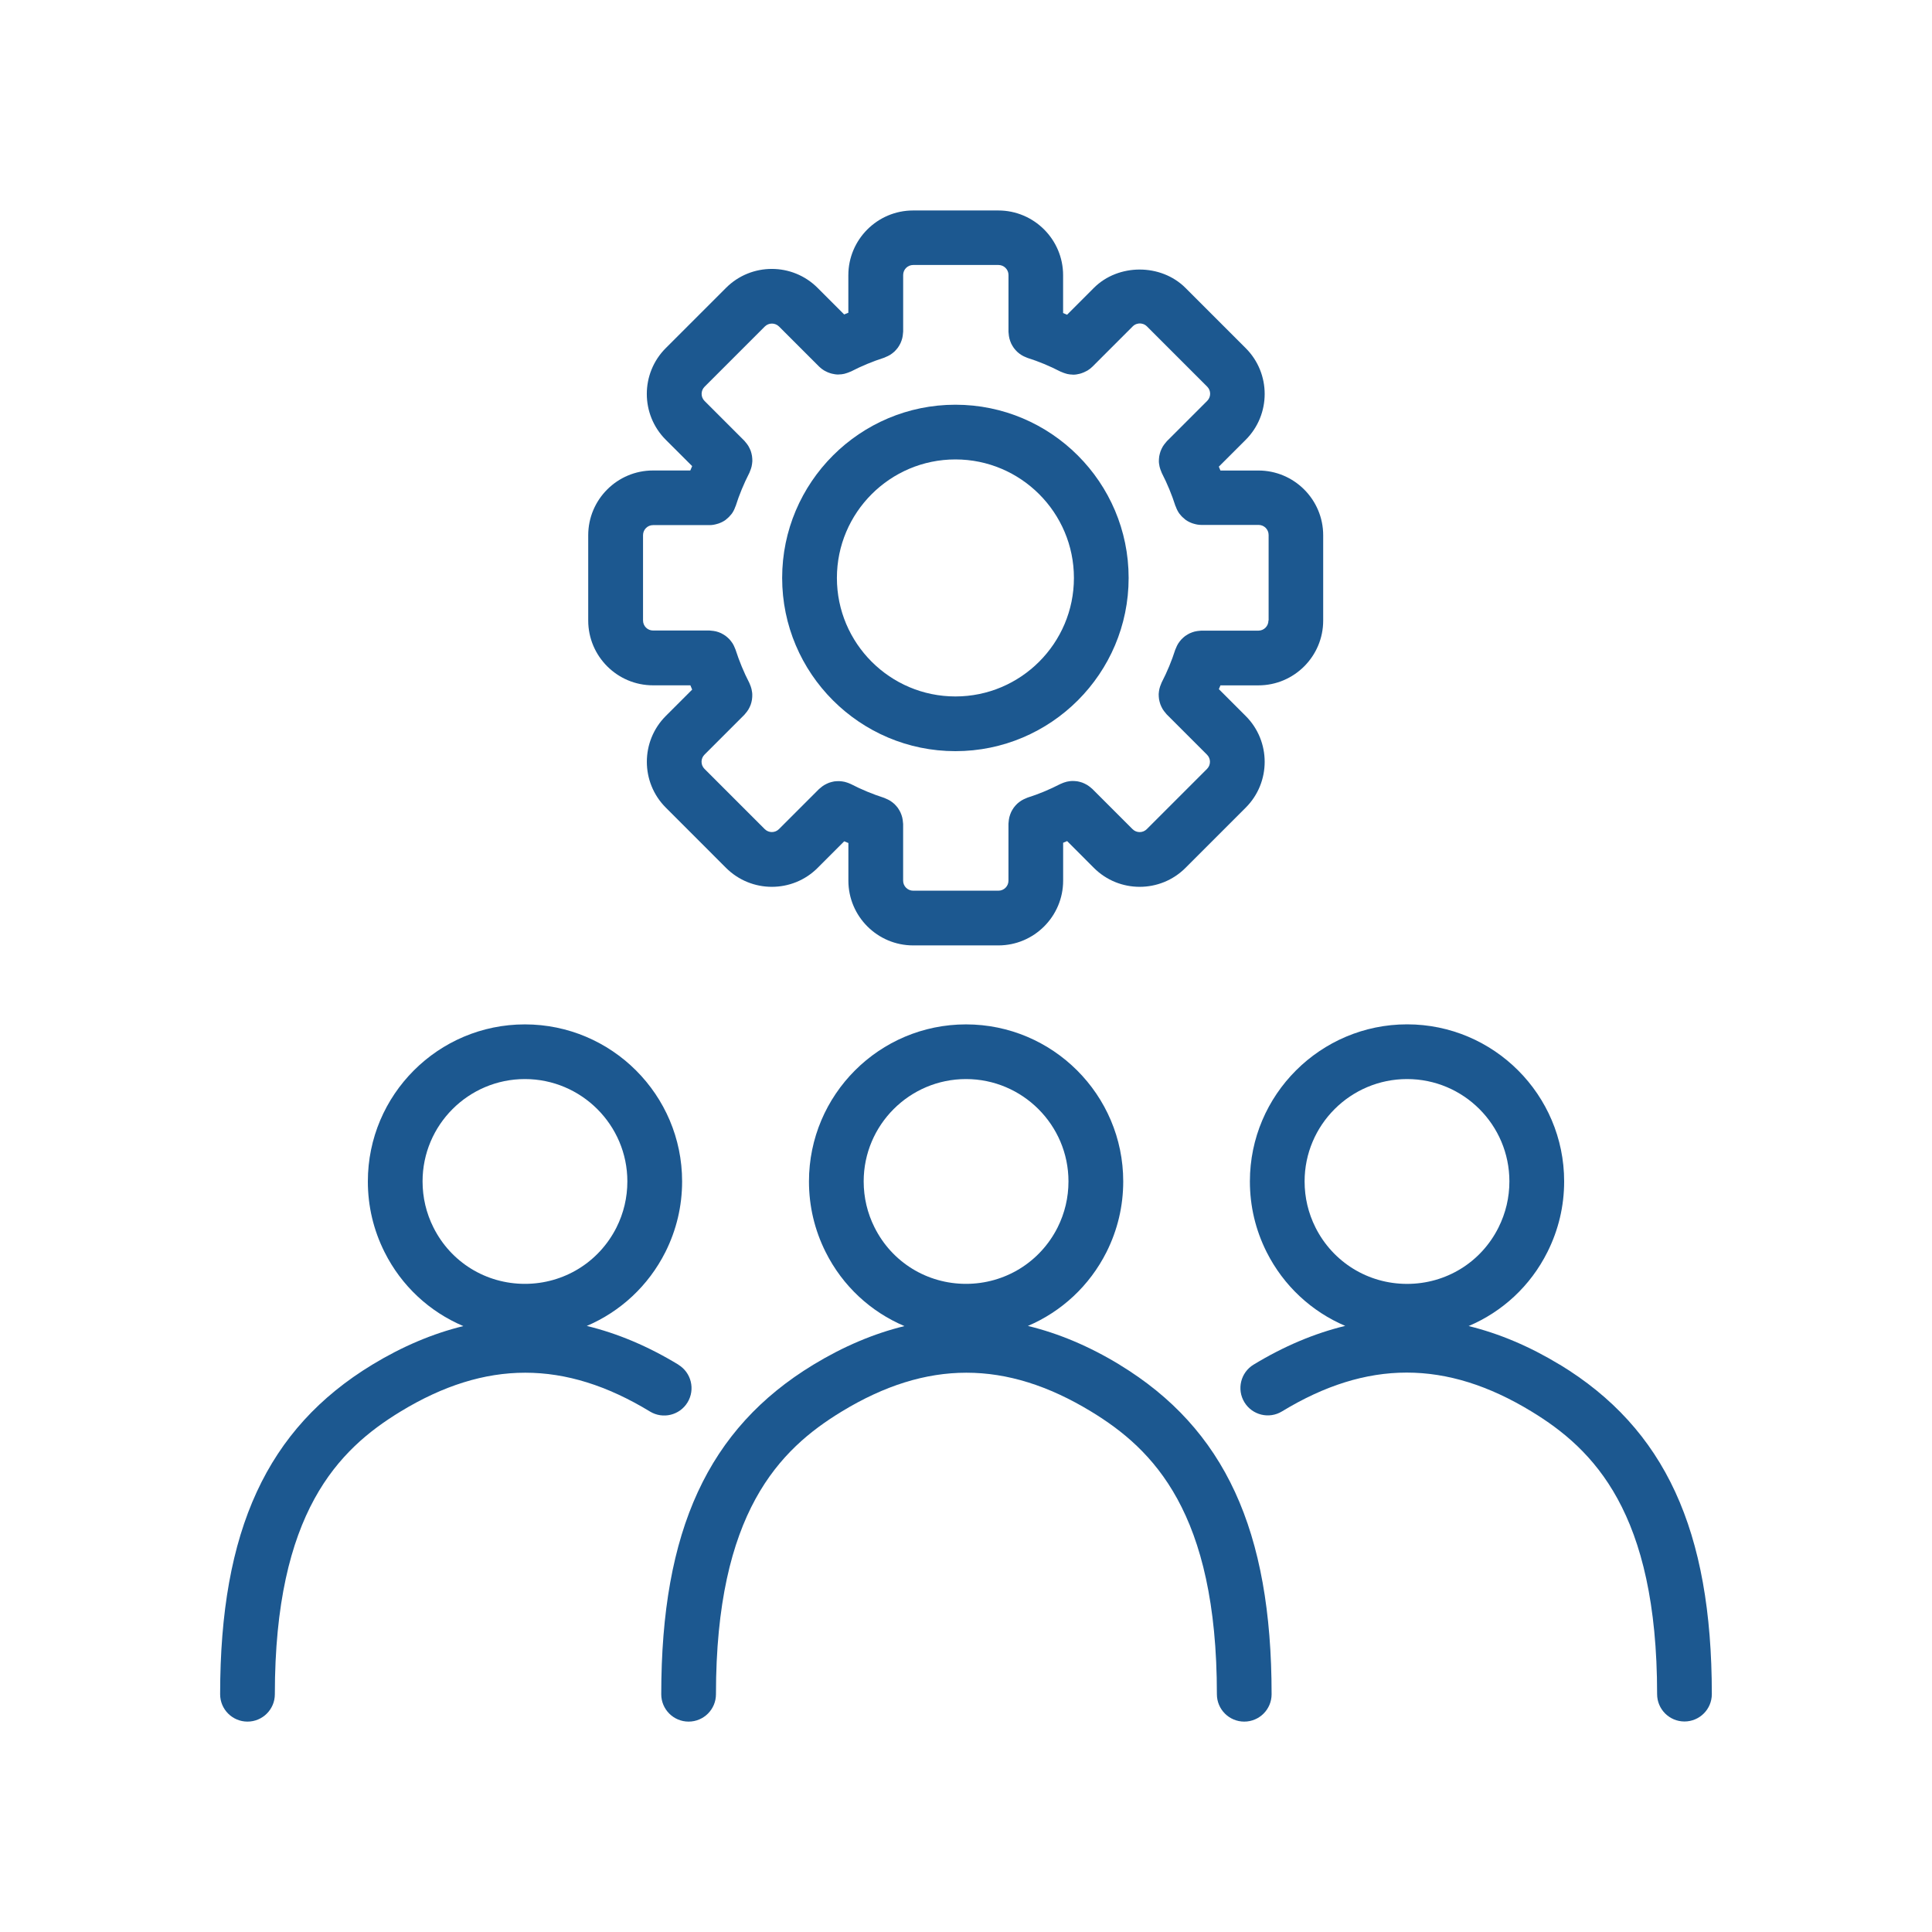 <?xml version="1.0" encoding="UTF-8"?><svg id="_ÎÓÈ_1" xmlns="http://www.w3.org/2000/svg" viewBox="0 0 500 500"><defs><style>.cls-1{fill:#1c5890;}</style></defs><path class="cls-1" d="m175.58,353.18c-7.88-4.79-15.79-8.11-23.72-10.03,8.66-3.69,15.92-10.34,20.35-19.13,2.86-5.72,4.32-11.87,4.32-18.27,0-22.41-18.25-40.64-40.69-40.64s-40.64,18.23-40.64,40.64c0,6.4,1.45,12.55,4.31,18.27,4.41,8.82,11.69,15.48,20.4,19.17-7.88,1.92-15.75,5.24-23.59,10-27.21,16.55-39.35,42.85-39.35,85.28,0,3.91,3.17,7.08,7.08,7.08s7.08-3.17,7.08-7.08c0-47.04,16.45-63.38,32.54-73.17,22.01-13.39,42.52-13.39,64.54,0,3.35,2.04,7.7.97,9.73-2.37,2.03-3.34.97-7.7-2.37-9.73Zm-63.4-35.5c-1.87-3.74-2.82-7.75-2.82-11.94,0-14.6,11.88-26.48,26.48-26.48s26.52,11.88,26.52,26.48c0,4.18-.95,8.2-2.81,11.92-4.54,9.01-13.63,14.6-23.71,14.6s-19.16-5.59-23.66-14.59Z"/><path class="cls-1" d="m403.67,353.18c-7.84-4.76-15.71-8.07-23.59-10,8.71-3.69,15.98-10.34,20.4-19.17,2.86-5.72,4.32-11.87,4.32-18.27,0-22.41-18.23-40.64-40.64-40.64s-40.69,18.23-40.69,40.64c0,6.4,1.45,12.55,4.33,18.29,4.42,8.78,11.68,15.42,20.34,19.11-7.93,1.92-15.84,5.24-23.72,10.03-3.34,2.03-4.4,6.39-2.37,9.73,2.03,3.34,6.39,4.41,9.73,2.37,22.02-13.39,42.53-13.39,64.54,0,16.09,9.79,32.54,26.13,32.54,73.17,0,3.91,3.17,7.08,7.08,7.08s7.08-3.17,7.08-7.08c0-42.42-12.14-68.72-39.35-85.28Zm-63.22-35.5c-1.87-3.74-2.82-7.75-2.82-11.94,0-14.6,11.9-26.48,26.52-26.48s26.48,11.88,26.48,26.48c0,4.18-.95,8.2-2.82,11.94-4.5,9-13.56,14.59-23.66,14.59s-19.17-5.6-23.7-14.59Z"/><path class="cls-1" d="m289.74,353.18c-7.88-4.79-15.79-8.11-23.72-10.03,8.66-3.69,15.92-10.34,20.35-19.13,2.86-5.72,4.32-11.87,4.32-18.27,0-22.41-18.25-40.64-40.69-40.64s-40.64,18.23-40.64,40.64c0,6.4,1.45,12.55,4.31,18.27,4.41,8.82,11.69,15.48,20.4,19.17-7.88,1.92-15.75,5.24-23.59,10-27.21,16.55-39.35,42.85-39.35,85.28,0,3.91,3.17,7.08,7.08,7.08s7.08-3.17,7.08-7.08c0-47.04,16.45-63.38,32.55-73.17,22.01-13.39,42.52-13.39,64.54,0,16.1,9.79,32.55,26.14,32.55,73.17,0,3.91,3.17,7.08,7.08,7.08s7.08-3.17,7.08-7.08c0-42.42-12.14-68.72-39.35-85.28Zm-63.4-35.5c-1.87-3.74-2.82-7.75-2.82-11.94,0-14.6,11.88-26.48,26.48-26.48s26.52,11.88,26.52,26.48c0,4.18-.95,8.2-2.81,11.92-4.54,9.01-13.63,14.6-23.71,14.6s-19.16-5.59-23.66-14.59Z"/><path class="cls-1" d="m247.26,194.4c-24.72,0-44.84-20.11-44.84-44.83s20.11-44.83,44.84-44.83,44.83,20.11,44.83,44.83-20.11,44.83-44.83,44.83Zm0-75.5c-16.91,0-30.67,13.76-30.67,30.67s13.76,30.67,30.67,30.67,30.67-13.76,30.67-30.67-13.76-30.67-30.67-30.67Z"/><path class="cls-1" d="m325.68,121.77h-9.83c-.13-.33-.27-.67-.42-1l6.97-6.96c6.53-6.54,6.53-17.17,0-23.7l-15.6-15.6c-6.33-6.33-17.37-6.34-23.71,0l-6.93,6.94c-.34-.15-.69-.3-1.03-.44v-9.78c0-9.24-7.52-16.76-16.76-16.76h-22.06c-9.24,0-16.76,7.52-16.76,16.76v9.71c-.36.15-.72.29-1.08.44l-6.88-6.88c-6.53-6.54-17.17-6.54-23.7,0l-15.6,15.6c-6.53,6.53-6.53,17.17,0,23.7l6.84,6.83c-.16.38-.32.75-.48,1.13h-9.66c-9.24,0-16.76,7.52-16.76,16.76v22.08c0,9.24,7.52,16.76,16.76,16.76h9.68c.15.37.3.74.46,1.11l-6.83,6.83c-6.53,6.54-6.53,17.17,0,23.7l15.6,15.61c3.27,3.26,7.56,4.9,11.85,4.9s8.59-1.63,11.85-4.9l6.88-6.88c.36.15.72.3,1.08.44v9.74c0,9.24,7.52,16.76,16.76,16.76h22.06c9.24,0,16.76-7.52,16.76-16.76v-9.8c.34-.14.69-.29,1.03-.44l6.93,6.94c3.27,3.27,7.56,4.9,11.85,4.9s8.58-1.63,11.85-4.9l15.6-15.6c6.53-6.53,6.53-17.17,0-23.7l-6.96-6.96c.14-.33.28-.65.41-.98h9.83c9.24,0,16.76-7.52,16.76-16.76v-22.08c0-9.24-7.52-16.76-16.76-16.76Zm2.59,38.84c0,1.43-1.16,2.6-2.59,2.6h-14.78c-.11,0-.22.03-.33.03-.23.01-.46.04-.69.07-.24.04-.48.08-.72.14-.2.05-.39.11-.58.18-.25.09-.48.18-.72.29-.18.08-.35.18-.51.28-.22.13-.43.26-.64.41-.17.12-.32.26-.48.4-.18.16-.36.32-.52.5-.15.16-.28.33-.41.5-.15.19-.29.39-.42.6-.11.18-.21.36-.3.56-.12.23-.22.47-.31.72-.03.09-.09.18-.12.27-.9,2.84-2.08,5.69-3.52,8.48-.05.09-.07.19-.11.28-.1.23-.19.46-.27.69-.07.22-.14.43-.19.65-.05.22-.09.44-.12.66-.03.24-.06.47-.07.7,0,.22,0,.43.02.65.01.23.03.46.07.69.03.22.09.44.15.67.06.22.11.43.19.64.08.22.17.42.27.63.1.21.2.41.32.61.11.18.24.36.37.54.15.21.31.41.49.6.07.07.11.15.18.22l10.45,10.45c1.01,1.01,1.01,2.66,0,3.67l-15.6,15.6c-1.01,1.01-2.66,1.01-3.67,0l-10.43-10.43c-.06-.07-.14-.11-.21-.17-.2-.19-.41-.35-.63-.51-.17-.12-.33-.24-.5-.34-.21-.13-.43-.24-.66-.35-.19-.09-.38-.18-.58-.25-.23-.08-.46-.15-.7-.21-.2-.05-.4-.1-.6-.13-.25-.04-.5-.06-.75-.07-.2-.01-.4-.02-.59-.01-.25,0-.5.04-.75.07-.21.03-.42.06-.62.11-.23.05-.45.12-.67.2-.23.08-.46.16-.68.27-.09.04-.19.06-.28.11-2.86,1.47-5.73,2.66-8.53,3.54-.1.03-.19.09-.28.12-.24.09-.48.19-.71.31-.19.1-.38.2-.57.31-.2.12-.39.26-.58.4-.18.14-.35.28-.52.43-.17.16-.32.32-.47.49-.15.17-.29.33-.42.51-.14.19-.26.39-.38.59-.11.19-.22.38-.31.57-.1.21-.18.43-.26.65-.08.21-.15.43-.2.65-.05.21-.09.43-.13.65-.04.25-.07.5-.08.76,0,.1-.03.2-.03.31v14.75c0,1.43-1.16,2.59-2.6,2.59h-22.06c-1.43,0-2.6-1.16-2.6-2.59v-14.67c0-.1-.02-.19-.03-.29-.01-.26-.04-.51-.08-.76-.03-.22-.07-.43-.12-.64-.06-.22-.13-.44-.2-.66-.08-.22-.16-.44-.26-.65-.09-.2-.2-.39-.31-.58-.12-.2-.24-.4-.37-.59-.13-.18-.28-.35-.43-.52-.15-.17-.3-.33-.46-.49-.17-.16-.35-.3-.53-.44-.18-.14-.37-.28-.57-.4-.18-.11-.38-.21-.57-.31-.23-.11-.46-.22-.7-.31-.09-.03-.17-.09-.27-.12-3.01-.97-5.91-2.17-8.61-3.57-.1-.05-.2-.07-.29-.12-.23-.11-.46-.19-.7-.27-.21-.07-.42-.14-.63-.19-.23-.05-.46-.09-.7-.12-.22-.03-.45-.06-.67-.06-.23,0-.45,0-.68.01-.22.01-.45.03-.67.06-.23.04-.45.09-.67.15-.22.06-.43.11-.64.19-.21.08-.42.17-.62.27-.22.1-.43.21-.63.33-.18.11-.35.23-.52.35-.22.16-.42.32-.62.51-.07.06-.15.11-.22.18l-10.37,10.37c-1.01,1.01-2.65,1.01-3.67,0l-15.6-15.6c-1.01-1.01-1.01-2.66,0-3.67l10.32-10.32c.07-.07.12-.15.18-.22.18-.19.34-.4.5-.61.13-.17.25-.35.36-.53.12-.2.23-.41.33-.62.1-.21.19-.42.27-.63.08-.21.13-.42.19-.64.06-.22.11-.44.14-.67.04-.23.05-.46.07-.69.01-.22.02-.44.01-.66,0-.23-.03-.46-.07-.7-.03-.22-.07-.45-.12-.67-.05-.22-.12-.43-.19-.65-.08-.23-.17-.46-.27-.69-.04-.1-.07-.2-.12-.29-1.41-2.72-2.6-5.62-3.57-8.62-.03-.09-.08-.17-.11-.26-.09-.25-.2-.49-.31-.72-.1-.19-.19-.38-.3-.56-.13-.2-.26-.39-.41-.58-.14-.18-.28-.36-.43-.52-.15-.17-.32-.32-.49-.47-.17-.15-.34-.3-.52-.43-.19-.14-.38-.25-.58-.37-.19-.11-.38-.22-.58-.32-.21-.1-.42-.18-.64-.26-.22-.08-.44-.15-.66-.2-.21-.05-.42-.09-.64-.12-.25-.04-.51-.07-.76-.08-.1,0-.19-.03-.29-.03h-14.62c-1.43,0-2.59-1.16-2.59-2.6v-22.08c0-1.43,1.16-2.6,2.59-2.6h14.61s0,0,.02,0c.02,0,.03,0,.05,0,.67,0,1.31-.13,1.92-.31.13-.04.27-.08.4-.12.61-.22,1.19-.5,1.71-.87.07-.05.14-.12.21-.17.48-.37.91-.8,1.29-1.28.06-.08.13-.15.19-.23.39-.54.68-1.15.9-1.79.02-.07.07-.11.09-.18.89-2.84,2.09-5.74,3.56-8.62.04-.09.06-.18.1-.26.11-.24.2-.48.28-.73.07-.21.13-.41.18-.62.05-.23.09-.46.12-.69.03-.23.06-.46.07-.68,0-.22,0-.44-.02-.66-.01-.23-.03-.46-.07-.69-.03-.22-.09-.44-.14-.66-.06-.22-.12-.44-.19-.65-.08-.21-.17-.41-.27-.62-.1-.21-.21-.42-.33-.63-.11-.18-.23-.35-.36-.53-.15-.21-.32-.41-.49-.6-.06-.07-.11-.15-.18-.22l-10.32-10.32c-1.01-1.01-1.01-2.66,0-3.67l15.6-15.6c1.02-1.01,2.66-1,3.67,0l10.24,10.24s0,0,0,0l.13.13c.39.39.82.71,1.27.99.12.08.25.13.37.2.4.22.8.39,1.23.52.15.05.3.1.45.13.54.13,1.09.22,1.65.22.01,0,.03,0,.04,0,.04,0,.09-.01.13-.02.46,0,.92-.06,1.37-.16.16-.04.31-.09.47-.14.35-.1.69-.22,1.03-.38.08-.04.17-.05.25-.09,2.7-1.4,5.59-2.6,8.61-3.57.09-.03.17-.08.26-.12.24-.09.47-.19.7-.31.2-.1.39-.2.57-.31.2-.12.38-.26.57-.4.18-.14.36-.28.53-.44.16-.15.31-.32.46-.49.15-.17.3-.34.43-.52.14-.19.26-.38.37-.58.11-.19.22-.38.31-.58.1-.21.18-.43.26-.65.08-.22.15-.43.2-.66.05-.21.09-.43.12-.64.04-.25.07-.5.08-.76,0-.1.03-.19.03-.29v-14.65c0-1.43,1.16-2.59,2.6-2.59h22.06c1.43,0,2.6,1.16,2.6,2.59v14.72c0,.11.03.2.03.31.01.26.04.51.08.76.03.22.07.44.13.65.06.22.13.44.2.65.08.22.16.44.26.65.09.2.2.39.31.57.12.2.24.4.38.59.13.18.28.35.43.52.15.17.3.33.47.49.17.15.34.29.52.43.19.14.38.28.58.4.18.11.38.21.57.31.23.11.46.21.7.3.1.04.19.09.29.12,2.8.88,5.67,2.07,8.53,3.54.08.04.16.05.24.09.33.15.67.28,1.02.38.16.05.32.11.48.14.45.1.9.15,1.35.16.05,0,.09.02.14.02.01,0,.02,0,.04,0,.56,0,1.11-.09,1.66-.23.15-.04.3-.08.44-.13.43-.14.85-.32,1.25-.54.12-.06.24-.11.35-.18.45-.28.88-.6,1.27-.99l10.43-10.43c.66-.66,1.44-.76,1.84-.76s1.17.1,1.84.76l15.6,15.6c1.01,1.01,1.01,2.66,0,3.67l-10.45,10.45c-.07.07-.11.15-.18.22-.18.19-.34.39-.49.6-.13.18-.26.35-.37.54-.12.2-.22.4-.32.61-.1.21-.19.42-.27.63-.08.21-.13.42-.19.64-.06.22-.11.44-.15.67-.04.23-.05.46-.07.69-.01.22-.02.43-.02.65,0,.24.04.47.07.7.03.22.06.44.12.66.05.22.12.43.19.65.08.23.17.46.27.69.04.09.06.19.11.28,1.42,2.76,2.6,5.63,3.52,8.51.02.06.07.11.09.17.22.64.52,1.24.9,1.78.06.09.13.16.2.24.37.48.8.9,1.28,1.27.07.05.13.12.21.17.52.37,1.1.65,1.71.87.13.05.27.08.4.12.61.18,1.25.3,1.91.3.02,0,.03,0,.05,0,0,0,.01,0,.02,0h14.76c1.43,0,2.59,1.16,2.59,2.6v22.08Z"/></svg>